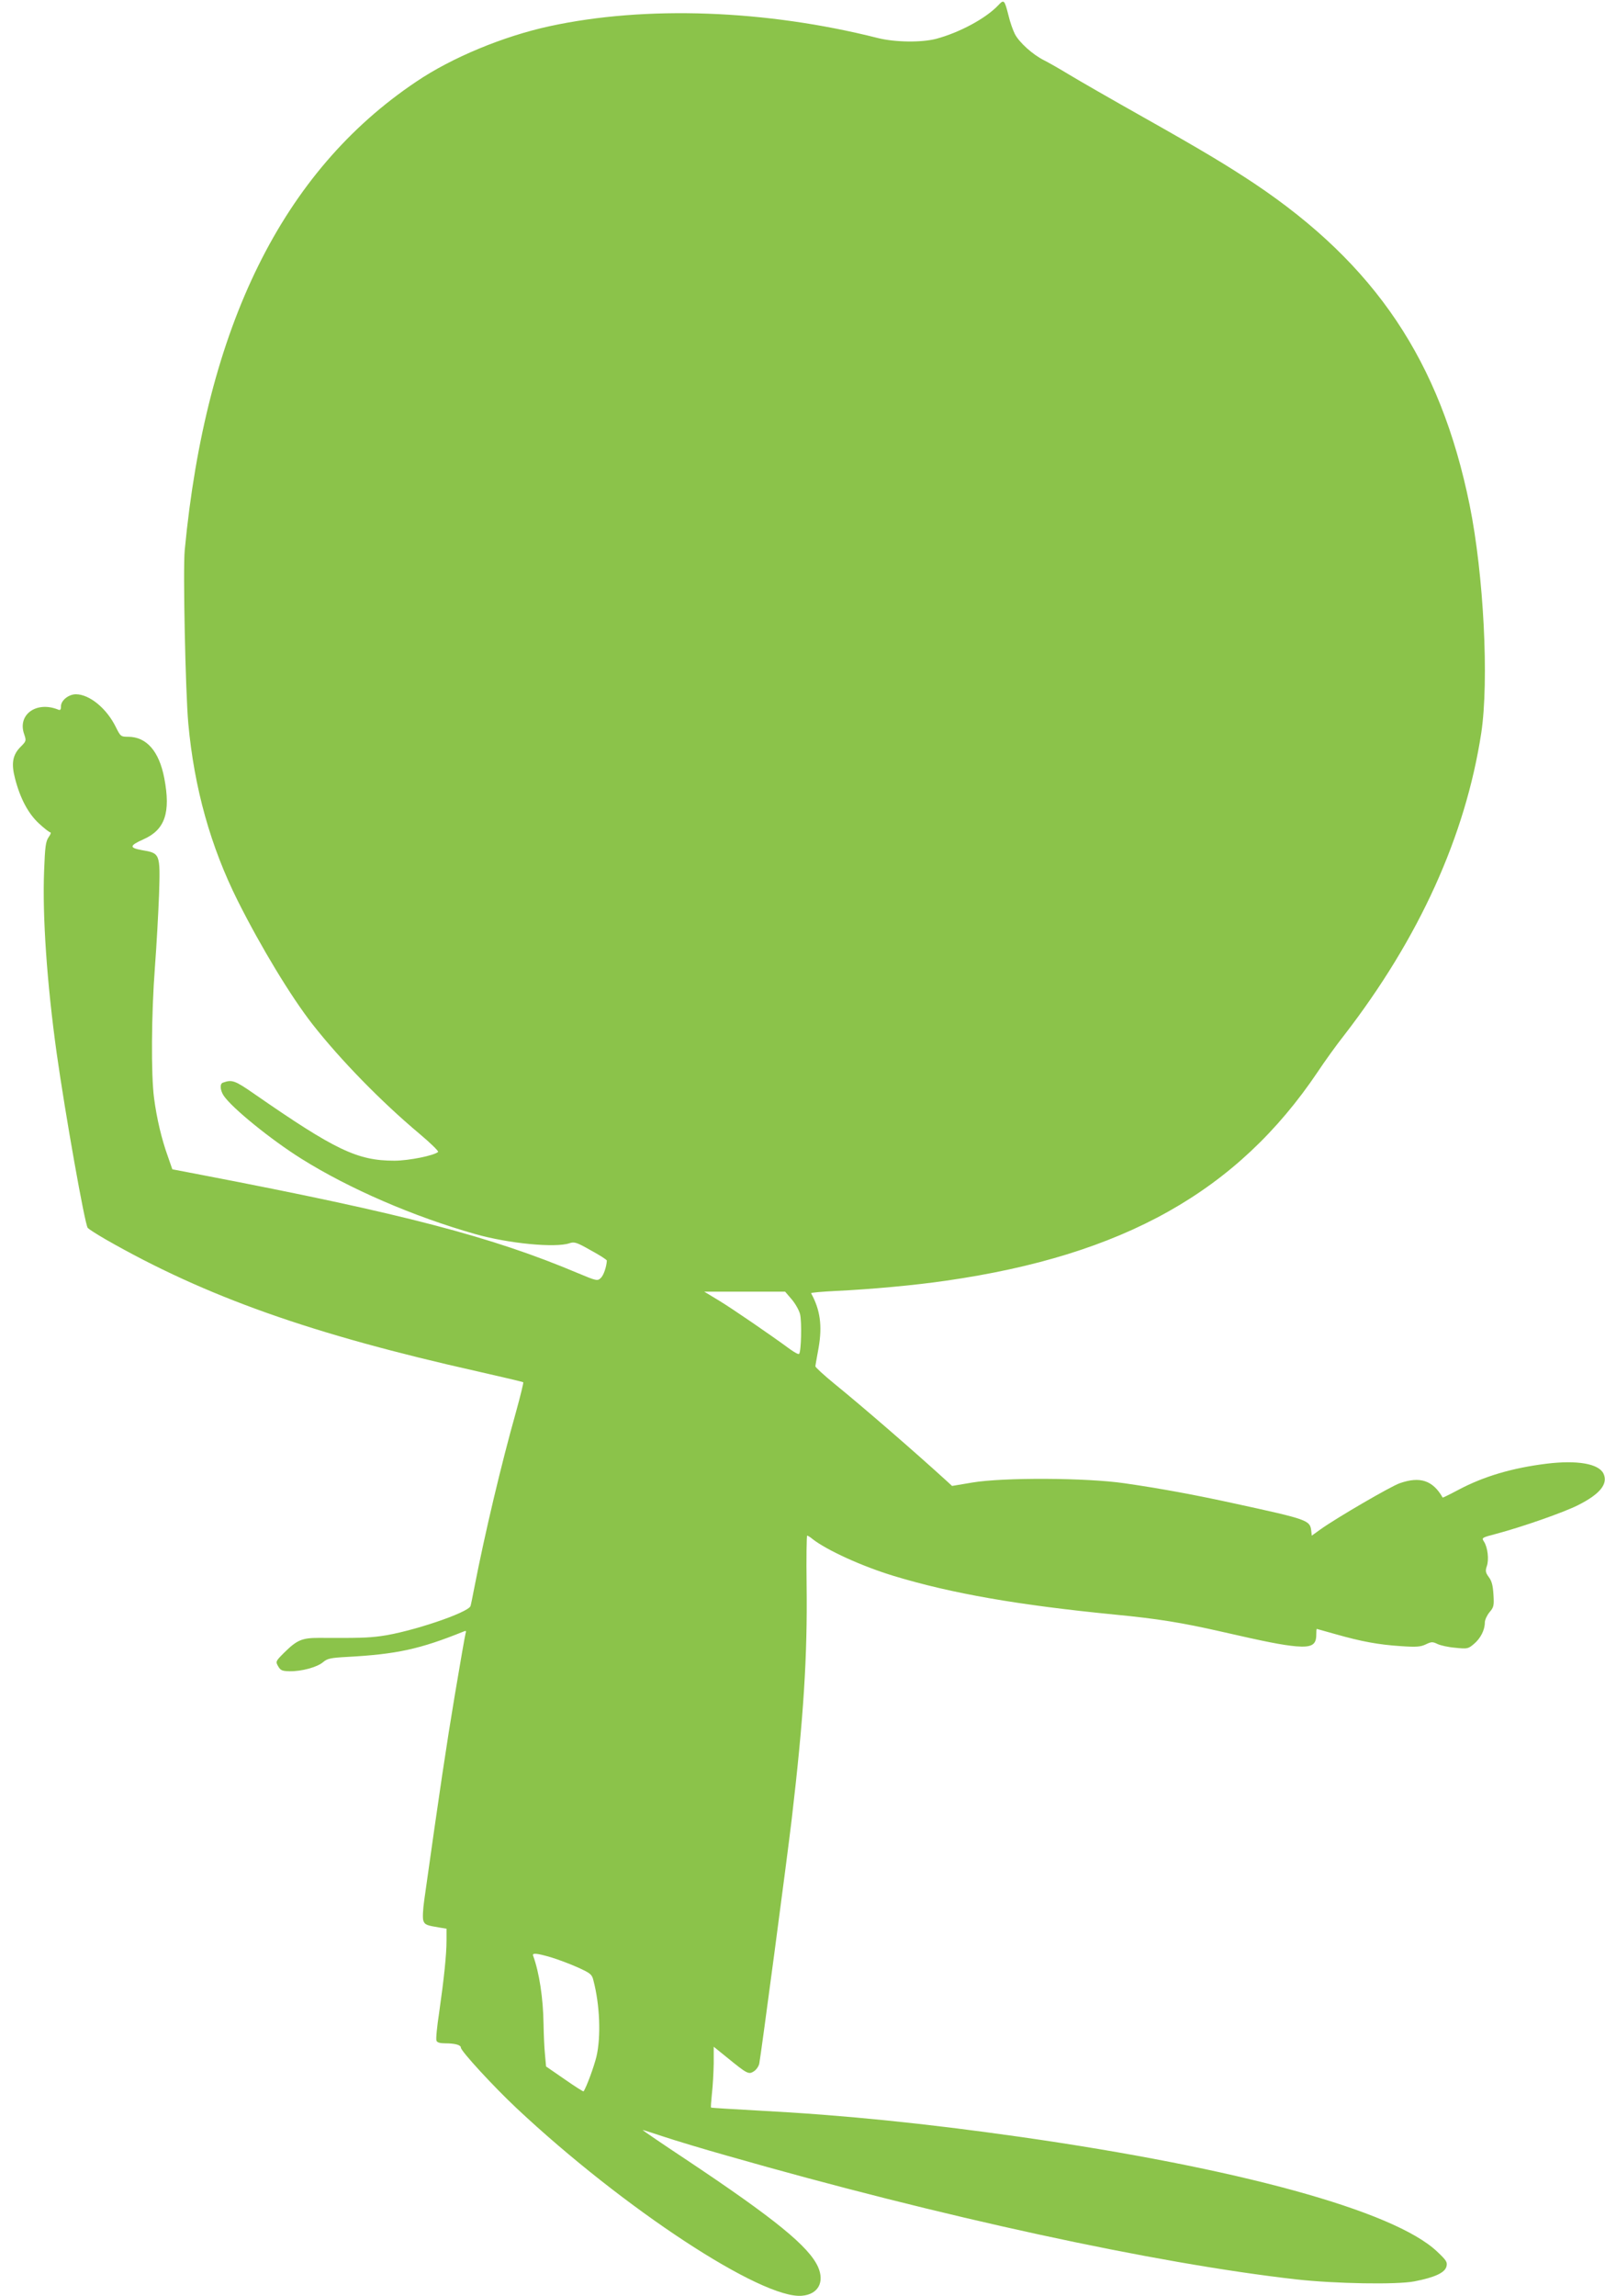<?xml version="1.0" standalone="no"?>
<!DOCTYPE svg PUBLIC "-//W3C//DTD SVG 20010904//EN"
 "http://www.w3.org/TR/2001/REC-SVG-20010904/DTD/svg10.dtd">
<svg version="1.0" xmlns="http://www.w3.org/2000/svg"
 width="895pt" height="1280pt" viewBox="0 0 895 1280"
 preserveAspectRatio="xMidYMid meet">
<g transform="translate(0,1280) scale(0.1,-0.1)"
fill="#8bc34a" stroke="none">
<path d="M5565 12769 c-70 -73 -214 -150 -343 -185 -83 -22 -230 -20 -327 4
-625 158 -1294 182 -1830 66 -258 -56 -546 -175 -745 -310 -745 -500 -1171
-1364 -1290 -2611 -10 -111 4 -787 20 -966 33 -360 124 -685 276 -989 129
-257 296 -533 417 -688 157 -200 385 -433 595 -609 62 -52 109 -98 105 -102
-21 -20 -163 -49 -244 -49 -206 0 -329 59 -782 373 -108 75 -123 80 -174 62
-18 -6 -16 -41 4 -72 45 -68 264 -246 435 -353 267 -167 623 -321 968 -419
186 -53 448 -78 526 -51 27 9 40 5 119 -40 50 -27 90 -53 89 -57 -2 -36 -19
-85 -35 -98 -17 -16 -24 -15 -126 28 -481 203 -970 331 -2095 547 l-167 32
-25 72 c-34 94 -62 210 -77 326 -17 129 -15 468 5 730 9 118 19 301 23 405 7
227 6 229 -95 246 -72 13 -71 25 7 60 121 53 154 149 117 342 -29 150 -99 230
-202 230 -40 0 -42 2 -68 54 -51 104 -146 182 -222 183 -41 0 -84 -34 -84 -67
0 -20 -4 -24 -17 -18 -121 48 -227 -29 -188 -138 12 -36 12 -38 -20 -70 -45
-45 -53 -93 -31 -177 29 -112 74 -196 134 -251 29 -27 58 -49 63 -49 5 0 1
-12 -10 -27 -16 -24 -20 -52 -25 -188 -10 -252 16 -628 70 -1015 48 -341 157
-954 173 -974 6 -8 51 -36 99 -64 559 -320 1149 -529 2077 -737 137 -31 251
-58 253 -60 2 -2 -16 -77 -41 -167 -82 -291 -173 -675 -232 -978 -9 -47 -18
-92 -21 -102 -11 -37 -335 -146 -500 -168 -75 -10 -122 -11 -347 -10 -93 0
-121 -12 -192 -82 -48 -48 -49 -50 -34 -76 13 -23 22 -27 64 -28 66 -1 153 22
187 51 23 20 42 24 135 29 275 15 404 43 647 141 15 7 17 4 12 -11 -3 -10 -30
-165 -60 -344 -46 -275 -84 -528 -170 -1140 -8 -56 -10 -104 -5 -117 8 -22 18
-26 92 -38 l37 -6 0 -65 c0 -79 -14 -213 -41 -402 -12 -78 -19 -149 -15 -157
3 -10 19 -15 48 -15 55 0 88 -9 88 -24 0 -19 181 -216 311 -338 596 -559 1370
-1067 1592 -1045 89 8 126 75 89 160 -51 114 -239 268 -739 601 -133 88 -241
162 -240 163 1 1 54 -16 117 -37 63 -21 225 -70 360 -108 1185 -339 2381 -599
3170 -688 215 -24 558 -30 657 -11 113 22 170 48 179 83 6 25 0 34 -53 84
-241 227 -1108 465 -2328 639 -529 75 -979 121 -1454 146 -145 8 -265 15 -266
17 -2 2 1 37 5 78 5 41 9 117 10 168 l0 93 73 -59 c114 -93 122 -97 151 -78
13 8 27 28 30 43 10 51 155 1143 181 1363 66 563 88 908 83 1303 -2 152 0 277
3 277 4 0 17 -8 30 -19 81 -63 276 -152 454 -206 324 -98 692 -162 1230 -215
240 -23 375 -45 595 -95 249 -57 340 -75 418 -82 86 -7 112 8 112 64 0 18 1
33 3 33 1 0 49 -14 107 -30 141 -40 237 -58 362 -66 86 -6 110 -4 139 10 31
15 38 15 65 2 16 -8 61 -18 99 -21 68 -7 72 -6 104 21 37 31 61 78 61 120 0
14 12 40 26 57 24 28 26 37 22 99 -3 49 -9 75 -26 97 -18 25 -20 34 -11 61 13
36 5 105 -16 137 -14 21 -12 22 68 43 147 39 375 119 455 159 124 62 170 119
144 176 -26 56 -146 77 -318 56 -193 -24 -351 -71 -492 -146 -47 -25 -86 -44
-87 -43 -55 96 -126 120 -240 80 -51 -18 -350 -192 -440 -256 l-50 -36 -3 27
c-7 59 -18 63 -427 152 -224 49 -414 84 -615 113 -214 31 -675 33 -848 4
l-113 -19 -27 25 c-182 166 -473 418 -627 543 -60 49 -109 94 -108 99 0 6 9
53 18 104 21 121 9 211 -42 303 -2 4 61 9 139 13 193 9 443 32 613 57 990 142
1625 498 2073 1164 37 56 103 148 148 205 418 541 676 1110 764 1684 44 292
14 883 -65 1272 -163 800 -525 1339 -1200 1791 -154 102 -288 183 -620 370
-176 99 -362 206 -413 237 -51 31 -114 67 -140 80 -64 32 -139 100 -163 147
-11 22 -27 67 -35 102 -23 90 -25 92 -59 56z m-1151 -7211 c20 -23 41 -60 47
-82 11 -41 7 -211 -5 -223 -3 -4 -25 8 -49 25 -110 81 -316 222 -394 270 l-86
52 226 0 225 0 36 -42z m-1340 -3669 c39 -12 106 -37 148 -56 71 -32 79 -39
87 -72 36 -136 43 -314 17 -425 -13 -54 -56 -172 -72 -194 -1 -2 -49 28 -106
68 l-103 71 -6 67 c-4 37 -7 113 -8 169 -2 145 -24 288 -58 381 -7 17 19 15
101 -9z"/>
</g>
</svg>
